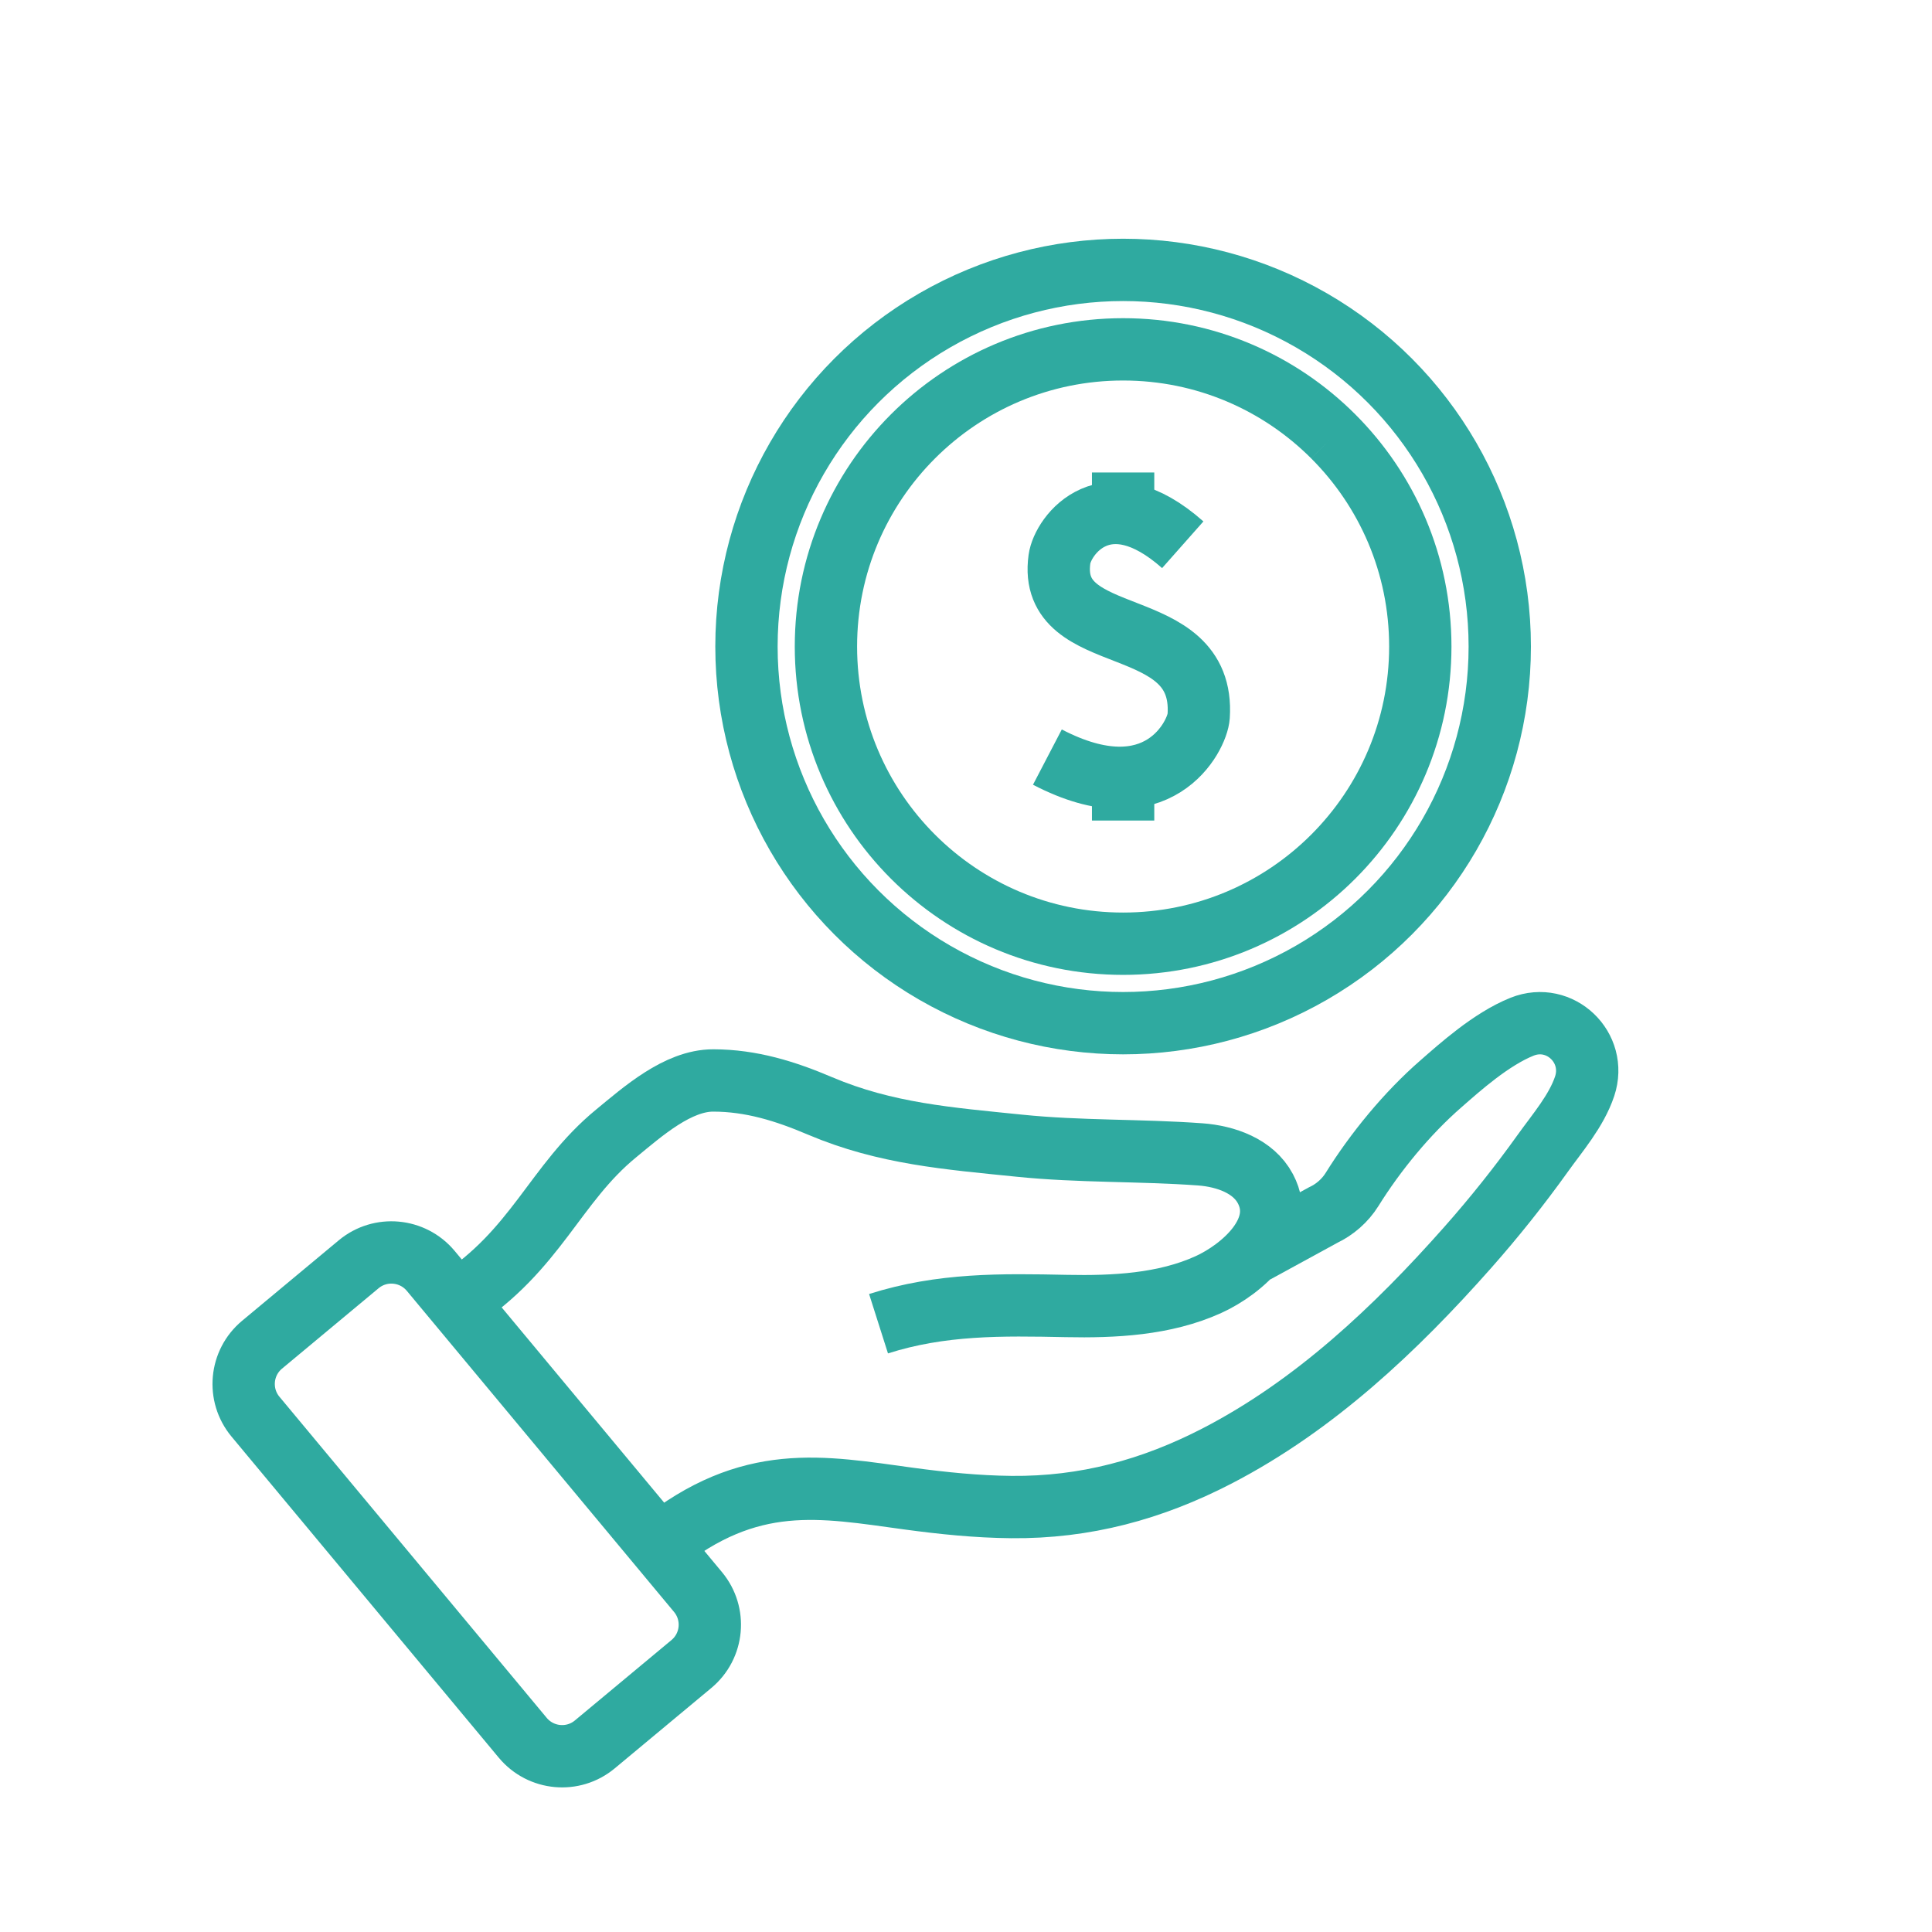 <?xml version="1.0" encoding="utf-8"?>
<!-- Generator: Adobe Illustrator 16.0.0, SVG Export Plug-In . SVG Version: 6.00 Build 0)  -->
<!DOCTYPE svg PUBLIC "-//W3C//DTD SVG 1.1//EN" "http://www.w3.org/Graphics/SVG/1.1/DTD/svg11.dtd">
<svg version="1.1" id="Calque_1" xmlns="http://www.w3.org/2000/svg" xmlns:xlink="http://www.w3.org/1999/xlink" x="0px" y="0px"
	 width="62px" height="62px" viewBox="0 0 62 62" enable-background="new 0 0 62 62" xml:space="preserve">
<g>
	<g>
		<g>
			<g>
				<g>
					<g>
						<path fill="none" stroke="#2FAAA0" stroke-width="2" stroke-miterlimit="10" d="M42.785,14.004
							c1.727,1.726,2.794,4.11,2.794,6.744c0,5.267-4.271,9.537-9.537,9.537c-5.268,0-9.537-4.27-9.537-9.537
							c0-5.268,4.27-9.537,9.537-9.537C38.676,11.211,41.061,12.278,42.785,14.004"/>
						<circle fill="none" stroke="#2FAAA0" stroke-width="2" stroke-miterlimit="10" cx="36.042" cy="20.748" r="12.087"/>
						<g>
							<g>
								<g>
									<path fill="none" stroke="#2FAAA0" stroke-width="2" stroke-miterlimit="10" d="M37.956,17.482
										c-2.469-2.185-3.853-0.299-3.957,0.462c-0.407,2.95,4.69,1.648,4.468,5.039c-0.042,0.635-1.304,3.164-4.855,1.313"/>
									
										<line fill="none" stroke="#2FAAA0" stroke-width="2" stroke-miterlimit="10" x1="36.042" y1="15.163" x2="36.042" y2="16.462"/>
									
										<line fill="none" stroke="#2FAAA0" stroke-width="2" stroke-miterlimit="10" x1="36.042" y1="25.034" x2="36.042" y2="26.332"/>
								</g>
							</g>
						</g>
					</g>
				</g>
				<g>
					<g>
						<g>
							<g>
								<g>
									<path fill="none" stroke="#2FAAA0" stroke-width="2" stroke-miterlimit="10" d="M28.193,42.479
										c2.021-0.643,3.945-0.611,6.029-0.568c1.52,0.031,3.148-0.047,4.554-0.686c1.08-0.49,2.539-1.748,1.832-3.078
										c-0.385-0.727-1.269-1.041-2.09-1.102c-1.934-0.141-3.871-0.08-5.809-0.279c-2.271-0.232-4.281-0.381-6.391-1.275
										c-1.115-0.475-2.209-0.816-3.428-0.818c-1.14-0.002-2.266,1-3.119,1.701c-1.976,1.623-2.551,3.736-5.124,5.404"/>
									<path fill="none" stroke="#2FAAA0" stroke-width="2" stroke-miterlimit="10" d="M21.147,49.586
										c2.928-2.35,5.216-1.875,8.016-1.494c1.091,0.148,2.188,0.26,3.291,0.271c2.367,0.023,4.515-0.559,6.61-1.643
										c3.123-1.617,5.72-4.07,8.034-6.684c0.854-0.965,1.659-1.975,2.409-3.023c0.464-0.65,1.082-1.361,1.346-2.154
										c0.413-1.24-0.792-2.393-2.005-1.912c-1.002,0.4-2.025,1.326-2.609,1.836c-1.09,0.949-2.104,2.189-2.852,3.391
										c-0.224,0.357-0.549,0.641-0.931,0.822l-2.172,1.186"/>
								</g>
							</g>
						</g>
						<path fill="none" stroke="#2FAAA0" stroke-width="2" stroke-miterlimit="10" d="M22.188,53.4l-3.1,2.58
							c-0.696,0.58-1.73,0.484-2.311-0.211L8.199,45.463c-0.58-0.697-0.485-1.732,0.212-2.311l3.099-2.58
							c0.697-0.58,1.731-0.484,2.312,0.211l8.578,10.307C22.979,51.787,22.885,52.82,22.188,53.4z"/>
					</g>
				</g>
			</g>
		</g>
	</g>
</g>
<g>
	<g>
		<g>
			<path fill="none" stroke="#2FAAA0" stroke-width="2" stroke-miterlimit="10" d="M49.802-43.308v6.026
				c0,2.395-1.94,4.336-4.335,4.336H15.115c-2.394,0-4.335-1.941-4.335-4.336v-38.719c0-2.394,1.941-4.334,4.335-4.334h30.352
				c2.395,0,4.335,1.94,4.335,4.334v3.311"/>
			<path fill="none" stroke="#2FAAA0" stroke-width="2" stroke-miterlimit="10" d="M44.636-44.924L35.3-42.038l2.319-9.492
				l18.237-19.368c1.202-1.278,3.214-1.339,4.491-0.136l2.389,2.249c1.277,1.203,1.338,3.214,0.135,4.492L44.636-44.924z"/>
			
				<line fill="none" stroke="#2FAAA0" stroke-width="2" stroke-miterlimit="10" x1="52.498" y1="-67.332" x2="59.513" y2="-60.727"/>
			<line fill="none" stroke="#2FAAA0" stroke-width="2" stroke-miterlimit="10" x1="37.619" y1="-51.53" x2="44.636" y2="-44.924"/>
			
				<line fill="none" stroke="#2FAAA0" stroke-width="2" stroke-miterlimit="10" x1="56.006" y1="-64.029" x2="41.127" y2="-48.226"/>
			
				<line fill="none" stroke="#2FAAA0" stroke-width="2" stroke-miterlimit="10" x1="16.827" y1="-57.295" x2="38.534" y2="-57.295"/>
			
				<line fill="none" stroke="#2FAAA0" stroke-width="2" stroke-miterlimit="10" x1="16.827" y1="-49.132" x2="32.405" y2="-49.132"/>
			
				<line fill="none" stroke="#2FAAA0" stroke-width="2" stroke-miterlimit="10" x1="16.827" y1="-40.968" x2="30.785" y2="-40.968"/>
			<g>
				<g>
					
						<line fill="none" stroke="#2FAAA0" stroke-width="2" stroke-miterlimit="10" x1="42.4" y1="-73.737" x2="36.278" y2="-64.474"/>
					
						<line fill="none" stroke="#2FAAA0" stroke-width="2" stroke-miterlimit="10" x1="36.34" y1="-73.737" x2="42.46" y2="-64.474"/>
				</g>
				<g>
					
						<line fill="none" stroke="#2FAAA0" stroke-width="2" stroke-miterlimit="10" x1="21.534" y1="-73.737" x2="21.534" y2="-64.474"/>
					
						<line fill="none" stroke="#2FAAA0" stroke-width="2" stroke-miterlimit="10" x1="18.122" y1="-73.737" x2="24.946" y2="-73.737"/>
				</g>
				<g>
					<polyline fill="none" stroke="#2FAAA0" stroke-width="2" stroke-miterlimit="10" points="33.639,-64.474 29.921,-73.737 
						26.203,-64.474 					"/>
					
						<line fill="none" stroke="#2FAAA0" stroke-width="2" stroke-miterlimit="10" x1="31.56" y1="-67.401" x2="28.283" y2="-67.401"/>
					
						<line fill="none" stroke="#2FAAA0" stroke-width="2" stroke-miterlimit="10" x1="32.464" y1="-67.401" x2="27.378" y2="-67.401"/>
				</g>
			</g>
		</g>
	</g>
</g>
<g>
	<g>
		<g>
			<polyline fill="none" stroke="#2FAAA0" stroke-width="2" stroke-miterlimit="10" points="-82.448,120.695 -82.333,110.578 
				-79.407,110.578 -84.96,101.98 -90.514,110.578 -87.588,110.578 -87.703,120.695 			"/>
			<polyline fill="none" stroke="#2FAAA0" stroke-width="2" stroke-miterlimit="10" points="-45.106,109.045 -44.992,98.928 
				-42.065,98.928 -47.619,90.33 -53.173,98.928 -50.246,98.928 -50.361,109.045 			"/>
		</g>
		<g>
			<g>
				<path fill="none" stroke="#2FAAA0" stroke-width="2" stroke-miterlimit="10" d="M-59.102,110.213
					c4.191,2.209,6.689,6.527,6.689,11.084c0,0.297-0.01,0.592-0.031,0.889"/>
				<path fill="none" stroke="#2FAAA0" stroke-width="2" stroke-miterlimit="10" d="M-74.696,122.186
					c-0.021-0.297-0.031-0.592-0.031-0.887c0-4.561,2.496-8.879,6.69-11.086"/>
				<path fill="none" stroke="#2FAAA0" stroke-width="2" stroke-miterlimit="10" d="M-67.5,110.287h7.869
					c0.773,0,1.399-0.627,1.399-1.398v-0.412c0-0.773-0.626-1.4-1.399-1.4H-67.5c-0.773,0-1.4,0.627-1.4,1.4v0.412
					C-68.9,109.66-68.273,110.287-67.5,110.287z"/>
				<path fill="none" stroke="#2FAAA0" stroke-width="2" stroke-miterlimit="10" d="M-60.389,106.799l0.256-0.367
					c1.111-1.598,1.755-3.459,1.879-5.379c0.057-0.883-0.832-1.521-1.66-1.211c-0.592,0.225-1.153,0.41-1.299,0.373
					c-0.178-0.045-0.854-0.816-1.456-1.541c-0.524-0.627-1.505-0.576-1.962,0.102l-1.161,1.727l-1.308-0.213
					c-1.02-0.166-1.76,0.916-1.262,1.822c0.157,0.285,0.298,0.578,0.425,0.877c0.506,1.195,0.763,2.498,0.74,3.822l-0.004,0.266"/>
				
					<line fill="none" stroke="#2FAAA0" stroke-width="2" stroke-miterlimit="10" x1="-61.905" y1="103.598" x2="-61.213" y2="100.215"/>
				
					<line fill="none" stroke="#2FAAA0" stroke-width="2" stroke-miterlimit="10" x1="-65.792" y1="100.502" x2="-65.151" y2="103.113"/>
				<g>
					<path fill="none" stroke="#2FAAA0" stroke-width="2" stroke-miterlimit="10" d="M-66.404,123.113
						c0.545,0.711,1.503,1.184,2.596,1.184c1.696,0,3.071-1.141,3.071-2.547c0-1.604-1.512-2.271-2.85-2.537
						c-1.193-0.238-2.499-0.895-2.499-2.303c0-1.277,1.249-2.313,2.789-2.313c0.978,0,1.839,0.418,2.336,1.051"/>
					
						<line fill="none" stroke="#2FAAA0" stroke-width="2" stroke-miterlimit="10" x1="-63.57" y1="124.406" x2="-63.57" y2="126.207"/>
					
						<line fill="none" stroke="#2FAAA0" stroke-width="2" stroke-miterlimit="10" x1="-63.57" y1="112.563" x2="-63.57" y2="114.439"/>
				</g>
			</g>
			<g>
				<path fill="none" stroke="#2FAAA0" stroke-width="2" stroke-miterlimit="10" d="M-56.615,127.91l6.508-4.033
					c0.043-0.027,0.086-0.051,0.129-0.076c2.375-1.332,4.873,1.537,3.321,3.775c-0.245,0.352-0.558,0.666-0.934,0.92l-11.815,8.641
					c-1.002,0.732-2.229,1.098-3.469,1.029l-7.057-0.381c-1.899-0.102-3.709,0.727-4.875,2.188"/>
				<path fill="none" stroke="#2FAAA0" stroke-width="2" stroke-miterlimit="10" d="M-70.195,132.299h8.9
					c1.182,0,2.141-0.957,2.141-2.141l0,0c0-1.182-0.959-2.141-2.141-2.141h-8.034c-0.549,0-1.071-0.242-1.424-0.662l-0.318-0.379
					c-0.957-1.139-2.316-1.863-3.795-2.02l0,0c-1.874-0.199-3.726,0.531-4.958,1.957l-4.457,5.305"/>
				<path fill="none" stroke="#2FAAA0" stroke-width="2" stroke-miterlimit="10" d="M-77.511,146.02l1.839-2.428
					c0.542-0.715,0.411-1.734-0.297-2.289l-9.914-7.771c-0.724-0.566-1.772-0.432-2.328,0.303l-1.806,2.385"/>
			</g>
		</g>
	</g>
</g>
<g>
	<g>
		<g>
			<g>
				<path fill="none" stroke="#2FAAA0" stroke-width="2" stroke-miterlimit="10" d="M-1.609,118.57c0,0,8.579-12.584,8.421-18.232
					c0-4.723-3.771-8.553-8.421-8.553h0.003c-4.649,0-8.419,3.83-8.419,8.553c-0.158,5.648,8.419,18.232,8.419,18.232H-1.609z"/>
				<circle fill="none" stroke="#2FAAA0" stroke-width="2" stroke-miterlimit="10" cx="-1.608" cy="100.037" r="4.091"/>
			</g>
			<g>
				<path fill="none" stroke="#2FAAA0" stroke-width="2" stroke-miterlimit="10" d="M-14.351,102.771l-2.501-0.007
					c-2.771-0.013-5.022,2.229-5.022,4.999v27.828"/>
				
					<line fill="none" stroke="#2FAAA0" stroke-width="2" stroke-miterlimit="10" x1="14.282" y1="102.83" x2="10.642" y2="102.824"/>
				<path fill="none" stroke="#2FAAA0" stroke-width="2" stroke-miterlimit="10" d="M14.283,120.394h2.969
					c2.551,0,4.623,2.069,4.623,4.624"/>
				<path fill="none" stroke="#2FAAA0" stroke-width="2" stroke-miterlimit="10" d="M21.874,125.813
					c0,2.555-2.069,4.623-4.623,4.623l-27.74,0.136h-6.762c-2.555,0-4.625,2.069-4.625,4.623v0.795c0,2.554,2.07,4.624,4.625,4.624
					h6.762v-5.021"/>
				
					<line fill="none" stroke="#2FAAA0" stroke-width="2" stroke-miterlimit="10" x1="-10.489" y1="122.706" x2="-10.489" y2="127.858"/>
				
					<line fill="none" stroke="#2FAAA0" stroke-width="2" stroke-miterlimit="10" x1="-1.607" y1="122.706" x2="-1.607" y2="130.364"/>
				<path fill="none" stroke="#2FAAA0" stroke-width="2" stroke-miterlimit="10" d="M21.875,125.813v-0.796v-20.097
					c0-3.768-3.056-6.825-6.829-6.825h-0.763v22.298"/>
			</g>
		</g>
		<line fill="none" stroke="#2FAAA0" stroke-width="2" stroke-miterlimit="10" x1="5.693" y1="115.556" x2="14.282" y2="115.556"/>
		
			<line fill="none" stroke="#2FAAA0" stroke-width="2" stroke-miterlimit="10" x1="-21.875" y1="115.556" x2="-10.027" y2="115.556"/>
		
			<line fill="none" stroke="#2FAAA0" stroke-width="2" stroke-miterlimit="10" x1="-21.875" y1="122.706" x2="10.642" y2="122.706"/>
		
			<line fill="none" stroke="#2FAAA0" stroke-width="2" stroke-miterlimit="10" x1="-12.342" y1="115.556" x2="-12.342" y2="108.863"/>
	</g>
</g>
<g>
	<g>
		<g>
			<path fill="#2FAAA0" stroke="#2FAAA0" stroke-width="0.75" stroke-miterlimit="10" d="M-69.095,20.575
				c-11.153,0-20.225-9.074-20.225-20.226c0-11.152,9.072-20.224,20.225-20.224c4.415,0,8.609,1.396,12.13,4.039
				c0.303,0.229,0.364,0.657,0.137,0.96c-0.229,0.304-0.658,0.363-0.96,0.137c-3.281-2.463-7.191-3.766-11.307-3.766
				c-10.396,0-18.854,8.458-18.854,18.853s8.458,18.853,18.854,18.853c10.395,0,18.853-8.458,18.853-18.853
				c0-4.115-1.303-8.025-3.766-11.306c-0.228-0.304-0.166-0.733,0.137-0.96s0.732-0.168,0.96,0.137
				c2.644,3.521,4.04,7.715,4.04,12.13C-48.872,11.501-57.945,20.575-69.095,20.575z"/>
		</g>
	</g>
	<g>
		<g>
			<path fill="#2FAAA0" stroke="#2FAAA0" stroke-width="0.75" stroke-miterlimit="10" d="M-69.095,12.961
				c-6.955,0-12.612-5.654-12.612-12.611c0-6.954,5.657-12.61,12.612-12.61c2.335,0,4.616,0.643,6.597,1.86
				c0.322,0.199,0.423,0.622,0.225,0.943c-0.198,0.323-0.62,0.424-0.943,0.225c-1.763-1.085-3.797-1.658-5.878-1.658
				c-6.198,0-11.241,5.043-11.241,11.24c0,6.199,5.042,11.242,11.241,11.242c6.197,0,11.24-5.043,11.24-11.242
				c0-2.089-0.576-4.124-1.666-5.891c-0.2-0.322-0.1-0.745,0.225-0.944c0.32-0.2,0.743-0.098,0.942,0.224
				c1.223,1.983,1.87,4.27,1.87,6.61C-56.484,7.307-62.142,12.961-69.095,12.961z"/>
		</g>
	</g>
	<g>
		<g>
			<path fill="#2FAAA0" stroke="#2FAAA0" stroke-width="0.75" stroke-miterlimit="10" d="M-69.095,5.946
				c-3.086,0-5.597-2.51-5.597-5.597c0-3.085,2.51-5.597,5.597-5.597c0.381,0,0.758,0.037,1.127,0.113
				c0.371,0.076,0.609,0.438,0.535,0.81c-0.078,0.371-0.44,0.607-0.811,0.534c-0.277-0.055-0.564-0.086-0.851-0.086
				c-2.33,0-4.227,1.896-4.227,4.226c0,2.331,1.896,4.226,4.227,4.226c2.329,0,4.225-1.895,4.225-4.226
				c0-0.287-0.028-0.574-0.086-0.854c-0.077-0.371,0.162-0.733,0.533-0.808c0.371-0.078,0.734,0.161,0.811,0.534
				C-63.537-0.41-63.5-0.032-63.5,0.35C-63.5,3.437-66.01,5.946-69.095,5.946z"/>
		</g>
	</g>
	<g>
		<g>
			<g>
				<path fill="#2FAAA0" stroke="#2FAAA0" stroke-width="0.75" stroke-miterlimit="10" d="M-69.095,1.036
					c-0.177,0-0.352-0.068-0.486-0.201c-0.267-0.267-0.267-0.702,0-0.969l15.637-15.636c0.267-0.27,0.701-0.27,0.969,0
					c0.268,0.267,0.268,0.7,0,0.968L-68.61,0.835C-68.744,0.968-68.919,1.036-69.095,1.036z"/>
			</g>
		</g>
		<g>
			<g>
				<path fill="#2FAAA0" stroke="#2FAAA0" stroke-width="0.75" stroke-miterlimit="10" d="M-53.46-14.601
					c-0.103,0-0.205-0.023-0.303-0.071c-0.264-0.13-0.415-0.414-0.377-0.704l0.73-5.521c0.02-0.149,0.088-0.287,0.195-0.395
					l5.189-5.189c0.206-0.208,0.524-0.26,0.787-0.13c0.264,0.13,0.415,0.415,0.376,0.707l-0.726,5.494
					c-0.02,0.149-0.088,0.288-0.193,0.394l-5.193,5.213C-53.106-14.67-53.282-14.601-53.46-14.601z M-52.081-20.485l-0.434,3.278
					l3.598-3.612l0.431-3.262L-52.081-20.485z"/>
			</g>
		</g>
		<g>
			<g>
				<path fill="#2FAAA0" stroke="#2FAAA0" stroke-width="0.75" stroke-miterlimit="10" d="M-53.46-14.601
					c-0.257,0-0.497-0.147-0.614-0.382c-0.13-0.264-0.078-0.581,0.131-0.787l5.188-5.191c0.105-0.106,0.245-0.174,0.395-0.194
					l5.52-0.731c0.293-0.035,0.575,0.114,0.706,0.378c0.129,0.264,0.076,0.58-0.133,0.787l-5.214,5.193
					c-0.105,0.106-0.244,0.174-0.394,0.194l-5.494,0.727C-53.4-14.602-53.429-14.601-53.46-14.601z M-47.951-19.825l-3.596,3.595
					l3.262-0.432l3.612-3.598L-47.951-19.825z"/>
			</g>
		</g>
	</g>
</g>
<g>
	<g>
		<path fill="none" stroke="#2FAAA0" stroke-width="2" stroke-miterlimit="10" d="M103.099-41.582l4.856-1.676
			c2.072-0.715,4.341-0.617,6.344,0.278l2.115,0.942c0.673,0.3,1.402,0.455,2.141,0.455h10.5c2.67,0,4.834,2.165,4.834,4.833l0,0
			c0,0.839-0.679,1.518-1.517,1.518h-11.665"/>
		<path fill="none" stroke="#2FAAA0" stroke-width="2" stroke-miterlimit="10" d="M133.833-37.485l8.04-3.942
			c2.418-1.181,5.279-0.667,7.138,1.178c0.362,0.36,0.268,0.974-0.186,1.214l-15.495,8.178c-0.65,0.363-8.372,3.034-10.912,3.761
			c-0.651,0.188-1.34,0.234-2,0.08c-0.203-0.048-0.4-0.106-0.597-0.177l-10.153-3.634c-0.867-0.353-1.85-0.29-2.668,0.166
			l-3.9,2.166"/>
		<path fill="none" stroke="#2FAAA0" stroke-width="2" stroke-miterlimit="10" d="M96.872-26.681h3.785
			c1.296,0,2.347-1.051,2.347-2.346v-12.358c0-1.296-1.051-2.346-2.347-2.346h-3.785"/>
	</g>
	<g>
		<g>
			<circle fill="none" stroke="#2FAAA0" stroke-width="2" stroke-miterlimit="10" cx="136.854" cy="-52.475" r="4.166"/>
			<path fill="none" stroke="#2FAAA0" stroke-width="2" stroke-miterlimit="10" d="M136.855-60.174
				c-3.707,0-6.799,2.618-7.531,6.105h-13.459v-4.521l-3.115,0.005v2.463h-3.918v-5.932h-3.115v7.996l-2.718-0.023v3.13h26.31
				c0.741,3.699,4.134,6.44,8.111,6.155c3.788-0.27,6.853-3.343,7.115-7.131C144.844-56.428,141.287-60.174,136.855-60.174z"/>
		</g>
	</g>
</g>
</svg>
